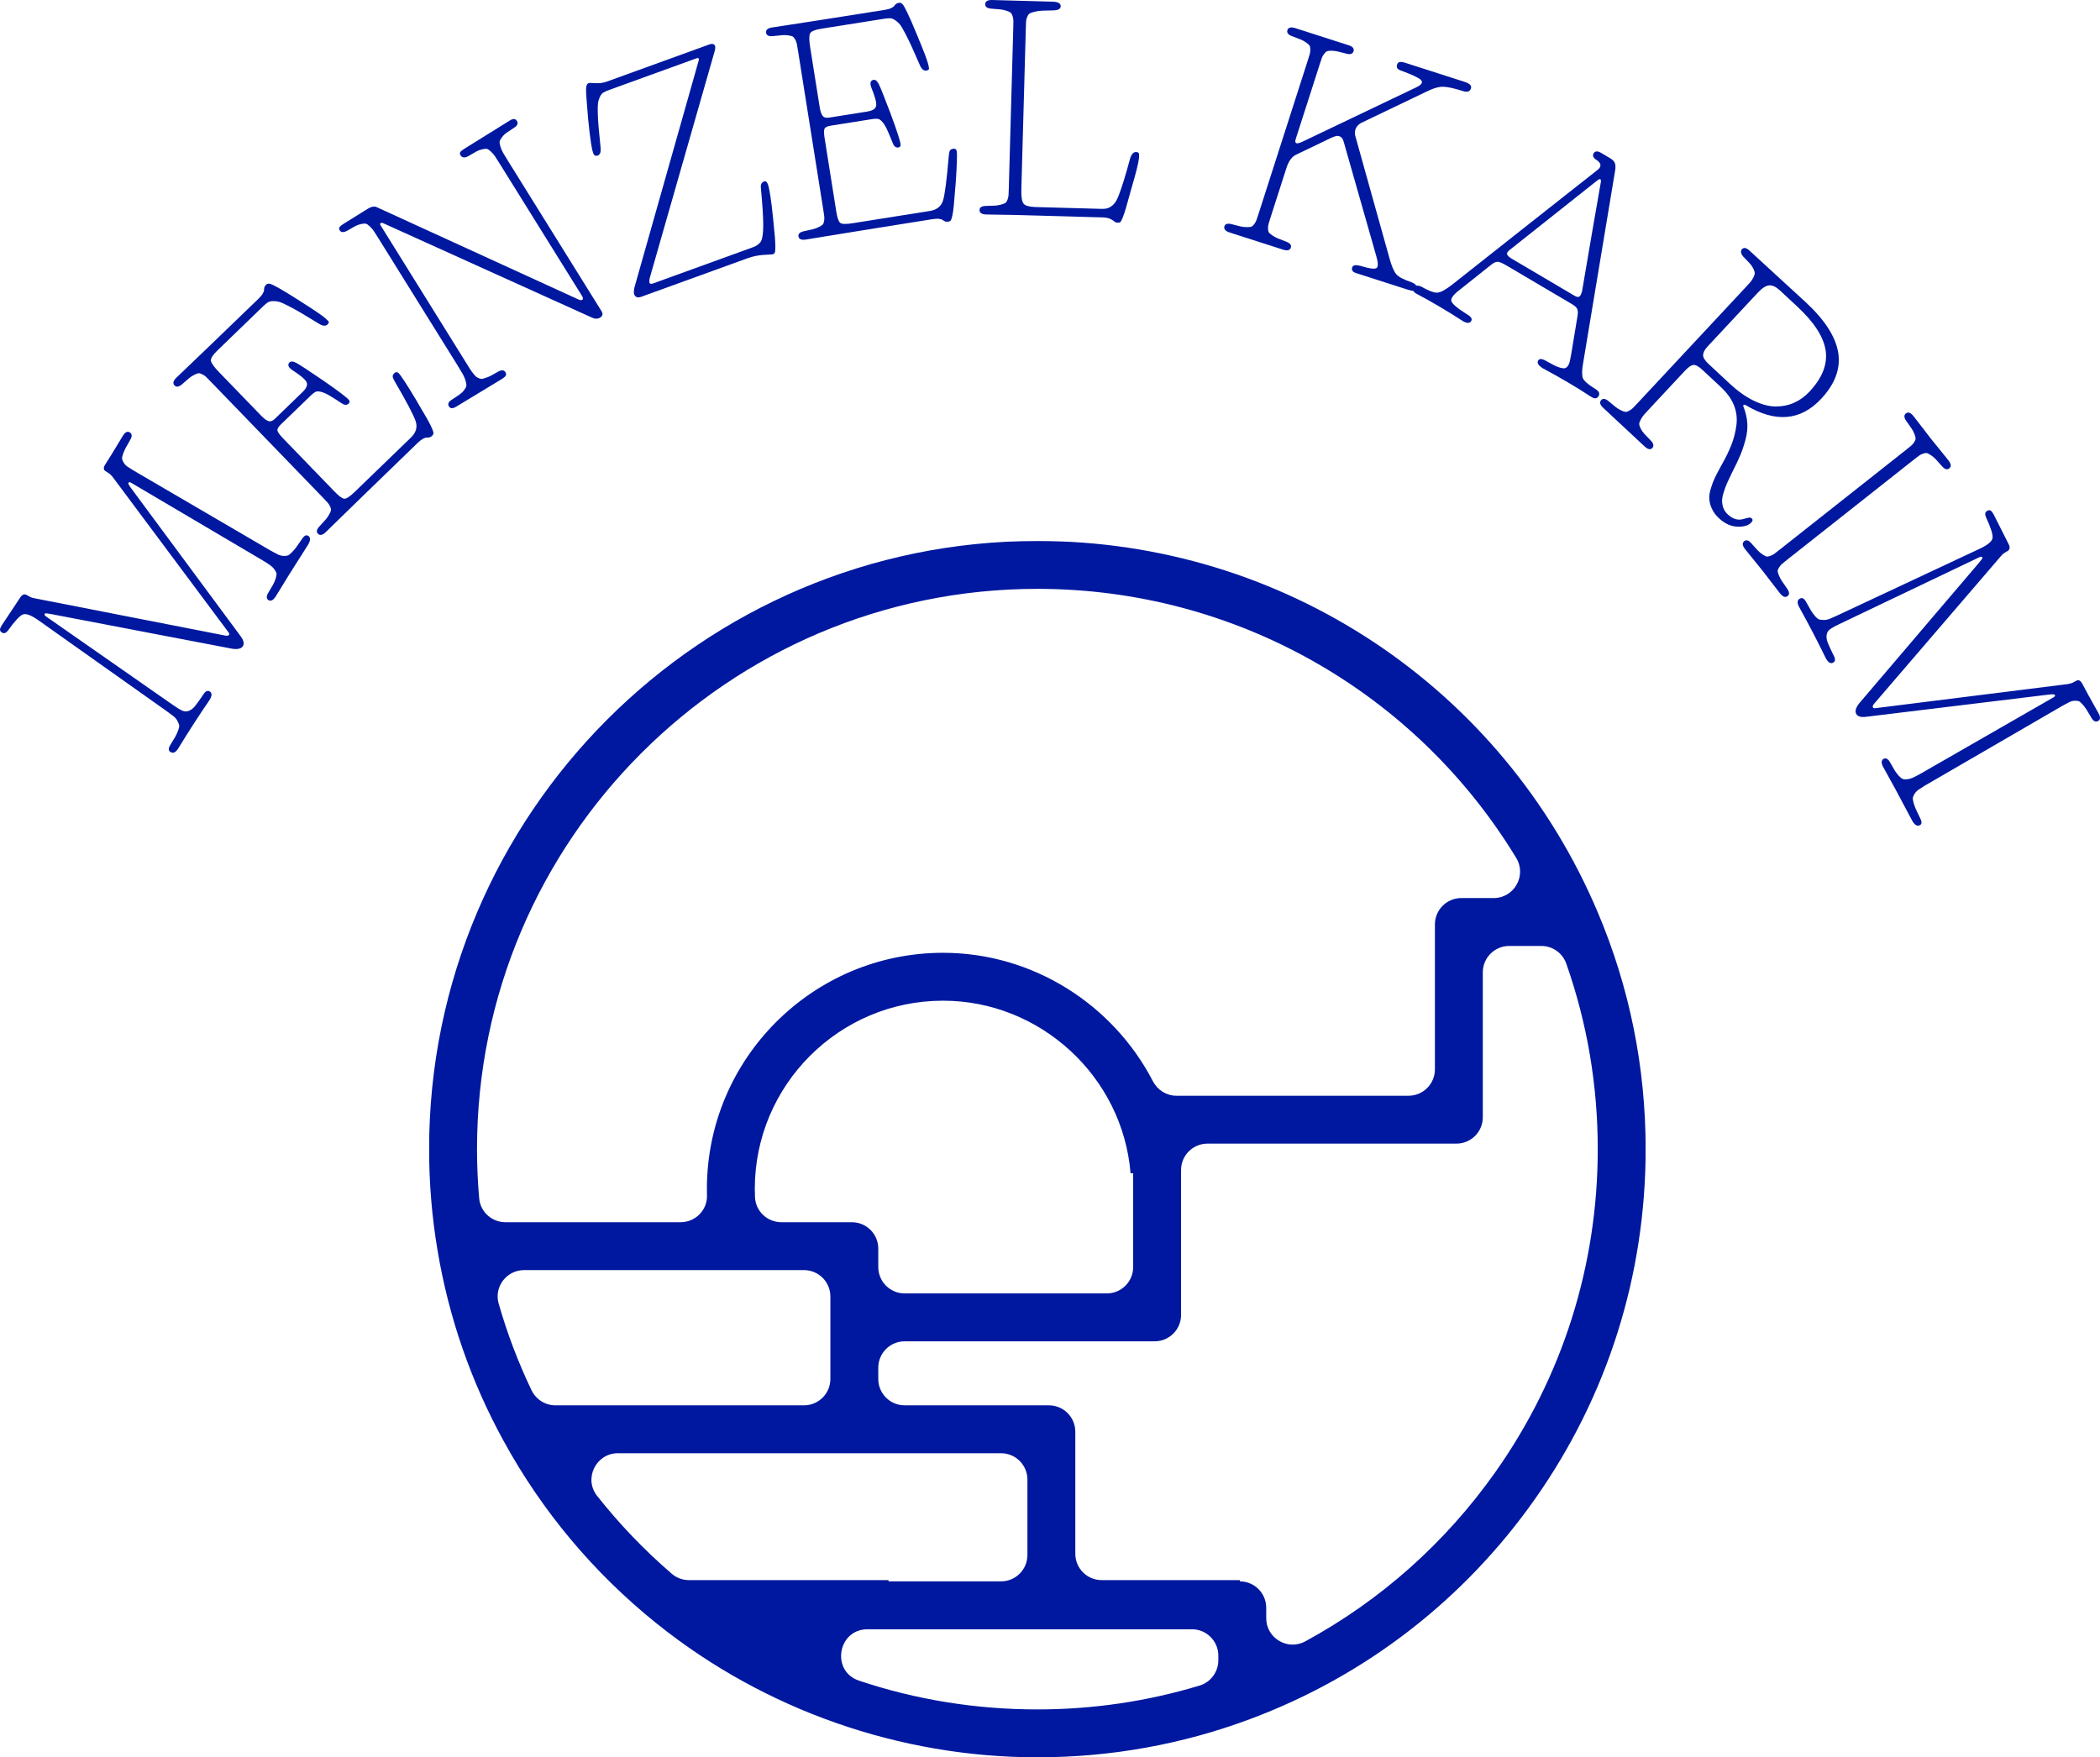 <svg xmlns="http://www.w3.org/2000/svg" xmlns:xlink="http://www.w3.org/1999/xlink" width="3827px" height="3203px" viewBox="0 0 3827 3203"><title>Group 27</title><defs><polygon id="path-1" points="0 0 2217 0 2217 2217 0 2217"></polygon><polygon id="path-3" points="0 0 291 0 291 406 0 406"></polygon></defs><g id="Page-1" stroke="none" stroke-width="1" fill="none" fill-rule="evenodd"><g id="Group-27"><g id="Group-3" transform="translate(782, 986)"><mask id="mask-2" fill="white"><use xlink:href="#path-1"></use></mask><g id="Clip-2"></g><path d="M1943.455,1696.675 C1852.061,1826.178 1733.745,1931.194 1596.658,2005.697 C1564.601,2023.114 1525.542,1999.886 1525.542,1963.4 L1525.542,1944.41 C1525.542,1917.852 1504.013,1896.318 1477.45,1896.318 L1477.45,1896.318 L1477.45,1894.052 L1225.718,1894.052 C1199.159,1894.052 1177.629,1872.522 1177.629,1845.959 L1177.629,1623.558 C1177.629,1597 1156.095,1575.465 1129.537,1575.465 L866.64,1575.465 C840.077,1575.465 818.547,1553.936 818.547,1527.377 L818.547,1506.857 C818.547,1480.298 840.077,1458.768 866.64,1458.768 L1322.262,1458.768 C1348.82,1458.768 1370.35,1437.234 1370.35,1410.675 L1370.35,1146.55 C1370.35,1119.992 1391.88,1098.457 1418.443,1098.457 L1872.143,1098.457 C1898.707,1098.457 1920.236,1076.928 1920.236,1050.369 L1920.236,786.249 C1920.236,759.69 1941.766,738.16 1968.329,738.16 L2026.894,738.16 C2047.326,738.16 2065.571,751.06 2072.349,770.334 C2110.426,878.634 2129.718,992.097 2129.718,1108.501 C2129.718,1320.63 2065.311,1524.018 1943.455,1696.675 L1943.455,1696.675 Z M798.962,1983.604 L1390.168,1983.604 C1416.726,1983.604 1438.261,2005.134 1438.261,2031.692 L1438.261,2040.14 C1438.261,2061.345 1424.388,2080.116 1404.091,2086.247 C1308.594,2115.09 1209.459,2129.716 1108.5,2129.716 C996.032,2129.716 886.807,2111.912 783.443,2077.269 C731.884,2059.986 744.584,1983.604 798.962,1983.604 L798.962,1983.604 Z M306.142,1740.469 C281.342,1709.016 304.058,1662.752 344.112,1662.752 L731.265,1662.752 L776.823,1662.752 L1042.255,1662.752 C1068.813,1662.752 1090.343,1684.281 1090.343,1710.84 L1090.343,1848.229 C1090.343,1874.788 1068.813,1896.318 1042.255,1896.318 L837.225,1896.318 L837.225,1894.052 L473.695,1894.052 C462.256,1894.052 451.105,1890.061 442.433,1882.599 C392.247,1839.404 346.713,1791.921 306.142,1740.469 L306.142,1740.469 Z M173.089,1328.976 L683.172,1328.976 C709.731,1328.976 731.265,1350.506 731.265,1377.069 L731.265,1527.377 C731.265,1553.936 709.731,1575.465 683.172,1575.465 L230.17,1575.465 C211.501,1575.465 194.619,1564.612 186.566,1547.772 C162.217,1496.855 142.218,1444.128 126.722,1389.927 C117.981,1359.359 141.292,1328.976 173.089,1328.976 L173.089,1328.976 Z M641.96,1241.694 C616.462,1241.694 595.132,1221.811 593.904,1196.346 C593.658,1191.205 593.527,1186.056 593.527,1180.892 C593.527,991.776 747.389,837.919 936.509,837.919 C1113.855,837.919 1263.999,976.201 1278.337,1152.719 L1283.068,1152.337 L1283.068,1323.394 C1283.068,1349.952 1261.534,1371.482 1234.975,1371.482 L866.64,1371.482 C840.077,1371.482 818.547,1349.952 818.547,1323.394 L818.547,1289.782 C818.547,1263.224 797.017,1241.694 770.454,1241.694 L641.96,1241.694 Z M1108.5,87.282 C1469.429,87.282 1797.804,275.727 1981.155,577.776 C2000.61,609.829 1977.494,650.874 1939.994,650.874 L1881.043,650.874 C1854.484,650.874 1832.955,672.408 1832.955,698.967 L1832.955,963.083 C1832.955,989.646 1811.42,1011.176 1784.862,1011.176 L1361.939,1011.176 C1343.736,1011.176 1327.346,1000.769 1318.968,984.608 C1246.875,845.572 1101.038,750.637 936.509,750.637 C699.259,750.637 506.245,943.651 506.245,1180.892 C506.245,1184.846 506.301,1188.796 506.408,1192.745 C507.157,1219.629 485.269,1241.694 458.371,1241.694 L139.129,1241.694 C114.394,1241.694 93.436,1222.951 91.264,1198.309 C88.636,1168.55 87.286,1138.544 87.286,1108.501 C87.286,545.402 545.402,87.282 1108.5,87.282 L1108.5,87.282 Z M2130.039,677.544 C1956.276,265.949 1555.297,0 1108.5,0 C497.267,0 0,497.268 0,1108.501 C0,1170.494 5.141,1232.427 15.268,1292.518 C35.672,1414.723 76.159,1531.661 135.579,1640.05 C205.579,1768.051 298.871,1879.621 412.851,1971.653 L415.851,1974.021 C611.4,2130.707 857.392,2217.002 1108.5,2217.002 C1242.153,2217.002 1372.932,2193.43 1497.202,2146.933 C1706.442,2068.583 1885.416,1930.287 2014.766,1747.01 C2147.07,1559.546 2217,1338.755 2217,1108.501 C2217,959.105 2187.739,814.105 2130.039,677.544 L2130.039,677.544 Z" id="Fill-1" fill="#00189F" mask="url(#mask-2)"></path></g><path d="M324.646,1364.416 C320.053,1371.607 315.39,1373.683 310.652,1370.649 C306.682,1368.107 306.598,1363.853 310.41,1357.886 C314.753,1350.756 317.803,1345.645 319.555,1342.568 C321.308,1339.487 323.01,1335.726 324.66,1331.286 C326.315,1326.85 326.92,1323.629 326.478,1321.623 C326.036,1319.617 324.93,1316.969 323.158,1313.678 C321.382,1310.388 318.839,1307.465 315.52,1304.905 C312.205,1302.354 307.737,1299.063 302.13,1295.037 L70.059,1130.582 C57.009,1121.366 47.599,1117.815 41.825,1119.937 C36.055,1122.064 26.943,1131.857 14.497,1149.316 C10.815,1154.068 7.138,1155.274 3.47,1152.923 C1.029,1151.359 -0.124,1149.544 0.011,1147.478 C0.15,1145.411 1.243,1142.767 3.293,1139.556 C5.934,1135.427 11.364,1127.263 19.583,1115.069 C27.808,1102.879 33.48,1094.338 36.604,1089.437 C40.123,1083.931 43.945,1082.176 48.055,1084.159 C48.915,1084.498 50.147,1085.178 51.751,1086.207 C53.355,1087.231 54.591,1087.915 55.452,1088.25 C56.674,1089.032 59.408,1089.814 63.643,1090.586 L411.836,1158.704 C414.76,1158.853 416.611,1158.313 417.392,1157.089 C418.173,1155.865 417.74,1154.189 416.09,1152.053 L204.791,868.668 C201.709,865.405 200.017,863.673 199.71,863.478 L192.146,858.633 C188.329,856.189 188.226,852.135 191.843,846.475 C199.659,834.239 206.59,823.054 212.639,812.917 C218.683,802.779 222.491,796.487 224.053,794.038 C228.255,787.462 232.421,785.493 236.545,788.137 C240.52,790.678 241.022,794.774 238.061,800.42 C233.969,807.499 231.008,812.717 229.185,816.077 C227.363,819.438 225.726,823.184 224.267,827.313 C222.811,831.446 222.23,834.471 222.514,836.375 C222.802,838.283 223.816,840.657 225.554,843.496 C227.293,846.336 229.669,848.77 232.672,850.799 C235.68,852.838 239.832,855.44 245.123,858.609 L493.656,1003.865 C498.891,1006.788 503.159,1009.036 506.46,1010.609 C509.761,1012.187 513.076,1013.067 516.395,1013.253 C519.719,1013.444 522.36,1013.193 524.303,1012.499 C526.256,1011.81 528.785,1009.874 531.895,1006.69 C535.006,1003.507 537.721,1000.346 540.055,997.205 C542.379,994.063 545.773,989.18 550.227,982.543 C554.23,976.274 558.07,974.314 561.738,976.66 C566.016,979.401 566.085,984.512 561.952,991.992 C534.88,1034.361 515.056,1066.062 502.476,1087.1 C497.878,1094.291 493.373,1096.47 488.937,1093.631 C487.259,1092.555 486.357,1090.847 486.236,1088.506 C486.115,1086.165 486.938,1083.619 488.696,1080.868 C492.75,1074.194 495.73,1069.102 497.65,1065.588 C499.57,1062.078 501.174,1058.303 502.457,1054.277 C503.736,1050.246 504.187,1047.198 503.791,1045.108 C503.401,1043.032 502.136,1040.547 499.993,1037.666 C497.85,1034.789 495.149,1032.197 491.885,1029.883 C488.621,1027.584 484.112,1024.698 478.361,1021.226 L239.646,880.322 C236.898,878.558 235.034,878.447 234.058,879.973 C233.272,881.202 234.922,884.521 239,889.929 L438.104,1159.039 C444.041,1166.933 445.542,1173.175 442.613,1177.764 C439.68,1182.353 433.194,1183.913 423.152,1182.437 L92.561,1119.128 C85.843,1117.848 82.24,1117.587 81.752,1118.35 C80.58,1120.184 81.371,1121.985 84.118,1123.745 L315.752,1285.333 C322.893,1290.336 328.491,1293.706 332.55,1295.442 C336.604,1297.178 340.639,1297.178 344.661,1295.438 C348.673,1293.701 352.257,1290.876 355.405,1286.962 C358.548,1283.052 363.16,1276.68 369.227,1267.851 C369.91,1266.78 370.403,1266.012 370.696,1265.556 C374.508,1259.594 378.399,1257.881 382.37,1260.422 C386.805,1263.261 386.526,1268.581 381.538,1276.378 C363.42,1302.717 344.461,1332.059 324.646,1364.416" id="Fill-4" fill="#00189F"></path><path d="M718.534,680.249 C721.006,677.852 723.454,677.638 725.86,679.602 C729.663,682.748 740.866,699.825 759.475,730.824 C759.726,731.345 760.034,731.932 760.406,732.574 C768.775,746.71 774.919,757.247 778.847,764.183 C782.776,771.122 785.666,776.852 787.514,781.376 C789.362,785.9 790.181,788.837 789.967,790.182 C789.753,791.523 788.924,792.891 787.486,794.278 C785.927,795.796 784.265,796.764 782.529,797.183 C780.788,797.602 779.14,797.737 777.609,797.578 C776.068,797.425 773.844,798.128 770.93,799.682 C768.011,801.237 764.795,803.718 761.272,807.129 C723.542,843.602 691.915,874.237 666.399,899.036 C640.878,923.84 622.828,941.415 612.258,951.767 C601.678,962.118 595.609,968.048 594.045,969.565 C587.906,975.5 583.014,976.575 579.351,972.786 C576.195,969.524 576.972,965.232 581.687,959.917 C586.919,954.359 590.843,950.063 593.458,947.019 C596.079,943.984 598.285,940.782 600.072,937.408 C601.864,934.033 602.902,931.515 603.186,929.849 C603.475,928.187 602.93,925.93 601.571,923.081 C600.203,920.237 598.606,917.803 596.782,915.778 C594.953,913.758 592.02,910.659 587.98,906.479 L384.853,696.386 C380.687,692.08 377.625,688.98 375.665,687.086 C373.71,685.192 371.295,683.544 368.432,682.148 C365.57,680.751 363.331,680.137 361.72,680.3 C360.114,680.467 357.564,681.422 354.064,683.158 C350.568,684.899 347.324,687.026 344.326,689.544 C341.329,692.062 336.968,695.841 331.233,700.877 C325.764,705.406 321.389,705.979 318.108,702.581 C314.449,698.797 315.552,694.063 321.426,688.385 C323.121,686.746 328.147,681.952 336.498,674.002 C344.852,666.057 360.319,651.228 382.898,629.52 C405.482,607.816 434.847,579.484 471.003,544.525 C474.657,540.992 477.282,537.827 478.869,535.025 C480.457,532.232 481.234,530.091 481.192,528.611 C481.155,527.136 481.341,525.572 481.755,523.905 C482.169,522.244 483.221,520.591 484.92,518.948 C486.614,517.31 488.746,516.705 491.306,517.133 C493.866,517.561 499.251,520.056 507.453,524.627 C515.663,529.193 528.337,536.956 545.489,547.899 C559.974,557.134 570.703,564.12 577.684,568.858 C584.671,573.601 589.996,577.543 593.663,580.685 C597.336,583.832 599.193,586.01 599.239,587.229 C599.281,588.453 598.518,589.817 596.954,591.33 C593.556,594.616 588.683,594.406 582.325,590.702 C567.961,581.858 557,575.221 549.436,570.79 C541.868,566.363 534.142,562.091 526.247,557.976 C518.358,553.866 512.656,551.297 509.142,550.273 C505.628,549.254 501.816,548.769 497.706,548.825 C493.596,548.886 490.338,549.7 487.941,551.264 C485.535,552.828 482.705,555.188 479.442,558.344 L396.42,638.61 C387.934,646.811 383.913,653.039 384.355,657.279 C384.797,661.528 389.754,668.543 399.217,678.331 L476.077,757.825 C481.127,763.052 485.502,766.268 489.202,767.487 C492.907,768.707 496.78,767.357 500.829,763.447 L551.345,714.603 C558.787,707.408 561.17,701.254 558.494,696.139 C555.822,691.019 546.862,683.586 531.614,673.826 C525.023,668.831 523.748,664.382 527.797,660.467 C530.274,658.07 534.407,658.433 540.202,661.542 C545.992,664.661 561.836,675.04 587.733,692.681 C617.308,713.086 633.408,725.299 636.038,729.321 C637.667,731.536 637.439,733.649 635.354,735.665 C632.091,738.82 627.79,738.56 622.461,734.869 C612.174,728.148 604.457,723.302 599.305,720.324 C594.152,717.349 589.404,715.311 585.057,714.208 C580.71,713.109 577.373,713.119 575.041,714.231 C572.713,715.348 569.911,717.484 566.653,720.64 L511.632,773.836 C506.936,778.379 504.972,782.167 505.758,785.198 C506.54,788.228 509.84,792.747 515.645,798.747 L609.731,896.062 C617.932,904.547 623.927,908.853 627.711,908.983 C631.495,909.109 637.76,904.943 646.51,896.486 L748.914,797.481 C758.051,788.651 760.974,778.942 757.688,768.353 C754.397,757.769 741.462,733.091 718.869,694.314 C716.626,690.428 715.551,687.552 715.648,685.69 C715.741,683.833 716.7,682.017 718.534,680.249" id="Fill-6" fill="#00189F"></path><path d="M914.424,690.894 C902.086,698.559 887.538,707.387 870.775,717.383 C854.007,727.374 840.924,735.295 831.523,741.136 C825.199,745.067 820.745,744.95 818.153,740.792 C815.765,736.941 816.882,733.248 821.531,729.718 C828.061,725.448 833.055,722.132 836.508,719.769 C839.956,717.415 842.944,714.648 845.462,711.485 C847.98,708.318 849.418,705.657 849.79,703.499 C850.158,701.35 849.725,698.155 848.468,693.904 C847.221,689.666 845.495,685.611 843.303,681.736 C841.106,677.866 837.708,672.229 833.106,664.834 L691.021,436.497 C686.805,429.72 683.673,424.776 681.63,421.66 C679.586,418.553 677.027,415.548 673.941,412.66 C670.86,409.767 668.445,408.12 666.695,407.711 C664.945,407.302 662.167,407.478 658.365,408.237 C654.562,408.999 650.89,410.32 647.358,412.195 C643.821,414.074 638.771,416.948 632.2,420.818 C625.899,424.092 621.505,423.73 619.011,419.72 C617.764,417.72 617.671,415.855 618.732,414.12 C619.793,412.395 622.255,410.33 626.108,407.934 L670.511,380.339 C676.208,376.794 681.211,375.72 685.502,377.115 L1054.051,545.782 C1057.281,547.191 1059.589,547.465 1060.976,546.605 C1062.982,545.358 1062.833,542.889 1060.534,539.186 L911.687,299.989 C907.471,293.208 904.339,288.264 902.3,285.152 C900.253,282.045 897.716,279.078 894.682,276.264 C891.648,273.45 889.255,271.84 887.506,271.431 C885.756,271.026 882.903,271.245 878.947,272.101 C874.986,272.961 871.347,274.319 868.01,276.175 C864.678,278.036 859.647,280.947 852.922,284.91 C846.625,288.185 842.032,287.51 839.161,282.892 C837.918,280.891 837.778,279.05 838.765,277.366 C839.752,275.687 842.246,273.598 846.262,271.11 L929.047,219.654 C935.059,215.914 939.355,216.128 941.947,220.286 C944.437,224.296 943.362,228.063 938.717,231.589 C932.183,235.863 927.232,239.156 923.857,241.468 C920.488,243.78 917.523,246.58 914.978,249.868 C912.427,253.166 910.961,255.784 910.57,257.738 C910.184,259.691 910.659,262.863 912.004,267.259 C913.354,271.659 915.136,275.729 917.365,279.473 C919.585,283.222 923.001,288.789 927.604,296.185 L1096.29,567.279 C1099.264,572.056 1098.357,575.931 1093.582,578.898 C1089.109,581.684 1083.753,581.484 1077.502,578.317 L697.267,406.334 C695.768,405.985 694.554,406.097 693.627,406.674 C692.389,407.441 692.403,408.827 693.651,410.827 L849.106,660.662 C852.466,666.057 854.886,669.945 856.366,672.331 C857.86,674.722 859.847,677.49 862.342,680.638 C864.836,683.792 866.698,685.838 867.931,686.783 C869.155,687.727 870.979,688.68 873.395,689.634 C875.801,690.597 877.881,690.848 879.636,690.401 C881.39,689.95 883.848,689.173 887.003,688.066 C890.163,686.955 893.295,685.545 896.399,683.829 C899.499,682.117 903.487,679.852 908.36,677.034 C914.349,673.95 918.594,674.415 921.088,678.42 C922.433,680.578 922.661,682.573 921.768,684.406 C920.879,686.243 918.426,688.406 914.424,690.894" id="Fill-8" fill="#00189F"></path><path d="M1408.609,463.473 C1408.098,463.659 1402.721,464.017 1392.494,464.538 C1382.267,465.068 1372.115,467.155 1362.055,470.8 L1168.648,540.916 C1161.998,543.324 1157.649,541.72 1155.612,536.095 C1154.807,533.882 1154.984,529.856 1156.156,524.031 L1273.021,111.28 C1274.555,106.478 1273.193,104.851 1268.933,106.394 L1109.807,164.083 C1105.537,165.627 1102.175,167.133 1099.724,168.602 C1097.263,170.076 1095.147,172.624 1093.38,176.254 C1091.608,179.89 1090.441,183.59 1089.883,187.361 C1089.32,191.136 1089.153,197.319 1089.376,205.92 C1089.604,214.52 1090.12,223.26 1090.92,232.126 C1091.729,241.001 1092.948,253.53 1094.575,269.722 C1095.236,277.393 1093.52,281.968 1089.422,283.451 C1086.013,284.687 1083.497,283.864 1081.874,280.982 C1078.791,275.157 1075.489,254.357 1071.973,218.593 C1069.368,189.062 1068.038,170.783 1068,163.753 C1067.959,156.729 1069.475,152.656 1072.545,151.545 C1073.907,151.048 1078.112,151.071 1085.158,151.601 C1092.203,152.135 1099.305,151.103 1106.467,148.505 L1292.968,80.899 C1297.572,79.225 1300.804,79.89 1302.66,82.879 C1303.916,84.739 1303.786,88.361 1302.26,93.735 L1184.182,506.346 C1183.154,510.963 1183.056,514.133 1183.875,515.863 C1184.693,517.592 1186.809,517.839 1190.223,516.602 L1372.375,450.568 C1379.533,447.974 1384.402,444.231 1386.974,439.345 C1389.541,434.459 1390.857,424.915 1390.913,410.712 C1390.974,396.514 1389.523,373.65 1386.583,342.116 C1385.965,336.166 1387.964,332.353 1392.569,330.684 C1395.466,329.634 1397.745,331.41 1399.415,336.012 C1402.321,344.027 1405.437,364.31 1408.758,396.867 C1410.353,411.911 1411.46,423.334 1412.065,431.116 C1412.669,438.903 1412.981,445.352 1413,450.452 C1413.014,455.556 1412.674,458.862 1411.972,460.372 C1411.26,461.883 1410.144,462.915 1408.609,463.473" id="Fill-10" fill="#00189F"></path><path d="M1736.958,271.113 C1740.366,270.573 1742.489,271.797 1743.336,274.788 C1744.64,279.543 1744.025,299.944 1741.479,336 C1741.386,336.563 1741.306,337.224 1741.241,337.968 C1739.98,354.34 1738.97,366.488 1738.211,374.42 C1737.443,382.352 1736.521,388.698 1735.445,393.462 C1734.356,398.226 1733.351,401.101 1732.401,402.078 C1731.451,403.055 1729.994,403.702 1728.02,404.014 C1725.865,404.358 1723.956,404.195 1722.294,403.544 C1720.619,402.888 1719.203,402.06 1718.035,401.05 C1716.862,400.041 1714.632,399.338 1711.355,398.943 C1708.073,398.543 1704.009,398.729 1699.172,399.496 C1647.335,407.727 1603.846,414.673 1568.713,420.344 C1533.575,426.01 1508.707,430.049 1494.103,432.463 C1479.495,434.873 1471.125,436.25 1468.974,436.59 C1460.534,437.925 1455.916,435.999 1455.087,430.802 C1454.375,426.322 1457.471,423.256 1464.379,421.609 C1471.855,420.055 1477.535,418.785 1481.427,417.799 C1485.309,416.813 1488.959,415.454 1492.367,413.719 C1495.765,411.988 1498.06,410.518 1499.247,409.318 C1500.439,408.122 1501.286,405.963 1501.803,402.846 C1502.324,399.734 1502.408,396.826 1502.077,394.123 C1501.738,391.42 1501.114,387.205 1500.206,381.464 L1454.352,92.977 C1453.411,87.064 1452.68,82.769 1452.164,80.094 C1451.642,77.424 1450.614,74.688 1449.068,71.906 C1447.522,69.119 1446.042,67.333 1444.632,66.542 C1443.221,65.76 1440.581,65.076 1436.722,64.49 C1432.858,63.913 1428.981,63.792 1425.084,64.136 C1421.183,64.476 1415.438,65.072 1407.85,65.904 C1400.77,66.477 1396.859,64.439 1396.114,59.773 C1395.29,54.58 1398.917,51.338 1406.984,50.054 C1409.312,49.686 1416.183,48.644 1427.584,46.923 C1438.985,45.206 1460.166,41.935 1491.119,37.115 C1522.072,32.295 1562.386,25.94 1612.067,18.05 C1617.086,17.259 1621.052,16.17 1623.961,14.788 C1626.866,13.407 1628.724,12.099 1629.543,10.866 C1630.353,9.638 1631.405,8.461 1632.704,7.335 C1633.998,6.214 1635.804,5.465 1638.137,5.093 C1640.469,4.725 1642.564,5.451 1644.417,7.265 C1646.265,9.089 1649.244,14.216 1653.345,22.665 C1657.447,31.109 1663.373,44.731 1671.147,63.527 C1677.711,79.396 1682.497,91.265 1685.495,99.151 C1688.497,107.036 1690.597,113.317 1691.802,117.993 C1693.004,122.678 1693.274,125.53 1692.608,126.549 C1691.942,127.577 1690.532,128.256 1688.381,128.6 C1683.716,129.34 1679.843,126.372 1676.761,119.696 C1670.072,104.217 1664.9,92.498 1661.245,84.533 C1657.586,76.568 1653.708,68.635 1649.603,60.745 C1645.501,52.85 1642.298,47.481 1640.008,44.624 C1637.718,41.777 1634.869,39.195 1631.47,36.887 C1628.067,34.58 1624.934,33.375 1622.067,33.277 C1619.204,33.184 1615.531,33.491 1611.048,34.203 L1496.98,52.31 C1485.318,54.157 1478.457,56.948 1476.38,60.68 C1474.309,64.406 1474.346,72.995 1476.478,86.435 L1493.828,195.59 C1494.969,202.764 1496.705,207.91 1499.042,211.027 C1501.37,214.149 1505.317,215.27 1510.88,214.386 L1580.29,203.365 C1590.509,201.746 1595.997,198.075 1596.742,192.348 C1597.487,186.625 1594.414,175.399 1587.525,158.669 C1584.988,150.802 1586.501,146.424 1592.064,145.544 C1595.462,145.005 1598.646,147.666 1601.607,153.537 C1604.558,159.409 1611.583,176.995 1622.677,206.286 C1635.199,239.951 1641.381,259.184 1641.228,263.981 C1641.288,266.73 1639.887,268.331 1637.024,268.787 C1632.536,269.494 1629.171,266.819 1626.917,260.743 C1622.351,249.34 1618.803,240.942 1616.294,235.55 C1613.785,230.162 1611.057,225.771 1608.133,222.374 C1605.201,218.983 1602.463,217.075 1599.917,216.652 C1597.366,216.229 1593.847,216.373 1589.363,217.085 L1513.771,229.088 C1507.315,230.111 1503.53,232.089 1502.441,235.02 C1501.342,237.951 1501.449,243.543 1502.757,251.782 L1523.999,385.404 C1525.842,397.059 1528.287,404.019 1531.317,406.298 C1534.338,408.573 1541.866,408.755 1553.881,406.847 L1694.577,384.516 C1707.132,382.52 1715.102,376.253 1718.482,365.697 C1721.861,355.145 1725.418,327.524 1729.166,282.823 C1729.557,278.352 1730.329,275.384 1731.475,273.914 C1732.62,272.448 1734.449,271.513 1736.958,271.113" id="Fill-12" fill="#00189F"></path><g id="Group-16" transform="translate(1785, 0)"><mask id="mask-4" fill="white"><use xlink:href="#path-3"></use></mask><g id="Clip-15"></g><path d="M252.069,405.995 C249.526,405.926 247.412,405.14 245.73,403.644 C244.04,402.142 241.544,400.576 238.223,398.949 C234.902,397.313 229.984,396.407 223.445,396.226 L58.909,391.676 C55.099,391.569 48.374,391.476 38.743,391.392 C29.112,391.304 20.393,391.155 12.583,390.941 C4.046,390.704 -0.141,387.962 0.004,382.701 C0.125,378.174 3.739,375.734 10.836,375.385 C18.474,375.232 24.296,375.032 28.301,374.781 C32.302,374.525 36.139,373.865 39.809,372.782 C43.47,371.709 45.999,370.691 47.387,369.729 C48.779,368.771 50.013,366.81 51.099,363.845 C52.174,360.884 52.798,358.044 52.971,355.33 C53.134,352.611 53.297,348.358 53.455,342.553 L61.559,50.855 C61.722,44.873 61.801,40.523 61.787,37.804 C61.768,35.08 61.256,32.212 60.245,29.191 C59.249,26.17 58.117,24.144 56.874,23.112 C55.63,22.08 53.162,20.923 49.478,19.645 C45.785,18.362 41.994,17.53 38.095,17.149 C34.197,16.772 28.436,16.298 20.826,15.722 C13.757,14.983 10.287,12.259 10.417,7.547 C10.566,2.29 14.902,-0.22 23.439,0.013 L133.215,3.048 C143.205,3.326 148.133,6.092 147.984,11.348 C147.853,16.066 143.694,18.576 135.512,18.892 C126.416,19.008 119.453,19.175 114.633,19.403 C109.813,19.635 105.211,20.277 100.815,21.332 C96.423,22.396 93.4,23.4 91.738,24.348 C90.075,25.301 88.566,27.253 87.211,30.209 C85.856,33.165 85.097,36 84.929,38.715 C84.761,41.433 84.598,45.691 84.44,51.487 L76.294,344.817 C75.912,358.774 77.3,367.609 80.467,371.323 C83.634,375.041 90.667,377.044 101.565,377.346 L222.244,380.688 C227.325,380.823 231.521,380.261 234.832,378.992 C238.134,377.723 241.371,375.501 244.557,372.322 C247.728,369.148 250.793,363.747 253.727,356.12 C256.666,348.493 259.73,339.555 262.925,329.302 C266.115,319.049 270.144,305.018 275.001,287.194 C277.549,280.375 281.005,277.02 285.364,277.141 C287.725,277.21 289.341,277.842 290.217,279.046 C291.092,280.25 291.232,283.336 290.645,288.309 C290.049,293.282 288.726,299.863 286.691,308.057 C284.642,316.256 281.307,328.271 276.692,344.101 C272.435,359.764 269.208,371.332 267.005,378.792 C264.793,386.261 262.767,392.28 260.908,396.853 C259.055,401.431 257.579,404.108 256.461,404.894 C255.352,405.679 253.89,406.046 252.069,405.995" id="Fill-14" fill="#00189F" mask="url(#mask-4)"></path></g><path d="M2241.163,423.857 C2233.045,421.248 2229.79,417.45 2231.399,412.432 C2232.785,408.122 2236.932,406.783 2243.831,408.424 C2251.191,410.41 2256.831,411.842 2260.746,412.711 C2264.651,413.586 2268.51,414.018 2272.327,414.004 C2276.135,413.99 2278.846,413.716 2280.45,413.181 C2282.049,412.651 2283.783,411.107 2285.643,408.564 C2287.508,406.02 2288.902,403.463 2289.823,400.901 C2290.739,398.339 2292.083,394.298 2293.859,388.77 L2383.085,110.8 C2384.916,105.104 2386.204,100.943 2386.948,98.325 C2387.697,95.707 2388.004,92.81 2387.887,89.625 C2387.762,86.445 2387.25,84.185 2386.348,82.846 C2385.442,81.511 2383.401,79.712 2380.221,77.447 C2377.045,75.192 2373.637,73.337 2370.006,71.886 C2366.375,70.431 2360.986,68.371 2353.849,65.697 C2347.28,63.014 2344.713,59.434 2346.159,54.942 C2347.768,49.935 2352.627,48.73 2360.744,51.339 L2457.879,82.525 C2465.304,84.906 2468.214,88.607 2466.606,93.615 C2465.164,98.106 2461.166,99.58 2454.61,98.051 C2447.418,96.121 2441.871,94.721 2437.961,93.843 C2434.051,92.973 2430.248,92.513 2426.547,92.466 C2422.846,92.42 2420.182,92.708 2418.55,93.331 C2416.927,93.95 2415.137,95.517 2413.185,98.037 C2411.236,100.552 2409.8,103.091 2408.879,105.653 C2407.963,108.215 2406.62,112.265 2404.848,117.789 L2361.27,253.535 C2360.052,257.334 2360.317,259.756 2362.083,260.793 C2363.841,261.84 2367.519,261.068 2373.112,258.478 L2581.333,159.023 C2591.26,154.206 2593.789,149.594 2588.921,145.172 C2584.63,141.322 2572.095,135.579 2551.303,127.949 C2546.291,125.768 2544.501,122.434 2545.947,117.942 C2546.891,115.008 2548.602,113.367 2551.094,113.023 C2553.581,112.679 2557.25,113.288 2562.085,114.841 L2669.327,149.268 C2678.477,152.207 2682.248,156.182 2680.639,161.19 C2678.979,166.37 2674.865,168.193 2668.314,166.663 C2651.562,161.283 2638.995,158.438 2630.626,158.131 C2622.243,157.824 2611.466,160.981 2598.29,167.612 L2480.108,224.251 C2471.102,229.742 2467.661,237.498 2469.781,247.509 L2531.869,469.76 C2535.877,484.574 2540.061,494.534 2544.422,499.649 C2548.779,504.763 2558.096,509.706 2572.374,514.481 C2579.632,517.383 2582.57,520.996 2581.185,525.311 C2580.297,528.077 2578.707,529.616 2576.419,529.923 C2574.122,530.23 2570.566,529.616 2565.73,528.063 L2470.925,497.626 C2464.876,495.682 2462.663,492.214 2464.267,487.201 C2465.546,483.23 2470.493,482.342 2479.126,484.541 C2495.929,489.749 2505.865,490.986 2508.934,488.257 C2511.997,485.522 2511.481,477.502 2507.376,464.18 L2448.645,258.157 C2447.39,253.754 2445.479,250.806 2442.917,249.313 C2440.346,247.825 2437.729,247.36 2435.069,247.941 C2432.41,248.513 2429.053,249.773 2425.003,251.708 L2362.186,281.834 C2354.37,285.419 2348.438,293.519 2344.388,306.12 L2315.618,395.754 C2313.842,401.282 2312.563,405.397 2311.796,408.099 C2311.019,410.805 2310.699,413.748 2310.815,416.929 C2310.94,420.114 2311.452,422.378 2312.358,423.713 C2313.26,425.047 2315.311,426.805 2318.528,428.976 C2321.727,431.148 2325.177,433.022 2328.868,434.584 C2332.551,436.151 2337.967,438.271 2345.113,440.945 C2351.334,443.512 2353.752,446.957 2352.371,451.272 C2350.758,456.285 2346.066,457.54 2338.302,455.043 L2241.163,423.857 Z" id="Fill-17" fill="#00189F"></path><path d="M2755.233,471.666 L2869.283,538.978 C2873.038,541.192 2875.907,541.778 2877.897,540.741 C2879.886,539.699 2881.652,536.266 2883.208,530.438 C2894.277,464.68 2905.673,398.373 2917.395,331.517 C2918.01,326.192 2916.132,325.08 2911.762,328.192 C2883.534,350.531 2829.99,393.015 2751.105,455.638 C2747.043,458.931 2745.585,461.759 2746.721,464.113 C2747.858,466.476 2750.691,468.987 2755.233,471.666 M2581.354,535.345 C2577.977,533.564 2575.973,531.592 2575.358,529.434 C2574.729,527.28 2574.93,525.341 2575.95,523.62 C2577.893,520.341 2582.174,519.704 2588.794,521.717 C2603.121,529.964 2613.379,533.852 2619.562,533.392 C2625.744,532.931 2635.006,527.806 2647.352,518.02 C2679.536,492.545 2725.351,456.355 2784.798,409.443 C2844.236,362.536 2886.204,329.447 2910.705,310.182 C2914.828,307.136 2916.803,303.978 2916.631,300.717 C2916.449,297.447 2913.589,294.075 2908.054,290.596 C2903.167,287.08 2901.923,283.294 2904.331,279.229 C2905.347,277.512 2906.964,276.471 2909.195,276.094 C2911.418,275.722 2914.101,276.457 2917.227,278.308 L2933.892,288.14 C2939.049,291.187 2942.161,294.498 2943.214,298.066 C2944.263,301.643 2944.263,306.271 2943.21,311.978 L2885.5,659.197 C2884.289,665.867 2883.59,670.988 2883.38,674.546 C2883.171,678.113 2883.227,681.569 2883.562,684.932 C2883.897,688.29 2885.179,691.206 2887.41,693.681 C2889.633,696.155 2892.316,698.583 2895.452,700.955 C2898.582,703.332 2903.153,706.402 2909.163,710.155 C2914.357,713.853 2915.708,717.811 2913.216,722.029 C2910.248,727.029 2905.547,727.304 2899.104,722.871 C2872.93,705.741 2844.064,688.704 2812.505,671.764 C2803.588,666.504 2800.471,661.606 2803.15,657.076 C2805.097,653.797 2808.936,653.536 2814.699,656.299 C2821.827,660.304 2827.46,663.36 2831.588,665.476 C2835.715,667.597 2839.638,669.178 2843.351,670.211 C2847.064,671.243 2849.841,671.564 2851.658,671.16 C2853.48,670.76 2855.213,669.518 2856.871,667.439 C2858.521,665.36 2859.746,662.76 2860.538,659.643 C2861.321,656.527 2862.196,652.197 2863.161,646.648 L2874.678,576.932 C2875.726,571.229 2875.689,566.838 2874.561,563.75 C2873.434,560.662 2870.135,557.499 2864.661,554.266 L2745.449,483.913 C2737.939,479.48 2732.512,477.229 2729.181,477.159 C2725.84,477.085 2721.712,479.076 2716.783,483.117 L2661.622,527.076 C2649.15,536.369 2643.574,543.564 2644.883,548.657 C2646.197,553.75 2656.022,562.025 2674.364,573.48 C2681.087,577.448 2683.342,581.308 2681.124,585.057 C2678.445,589.592 2673.265,589.592 2665.606,585.066 C2637.55,566.829 2609.471,550.252 2581.354,535.345" id="Fill-19" fill="#00189F"></path><path d="M3113.538,663.258 L3151.562,698.719 C3166.422,712.581 3181.1,723.052 3195.606,730.123 C3210.103,737.194 3223.45,740.776 3235.653,740.864 C3247.857,740.953 3259.139,738.697 3269.509,734.101 C3279.879,729.505 3289.272,722.694 3297.693,713.67 C3320.843,688.857 3330.636,664.058 3327.082,639.273 C3323.522,614.493 3306.486,587.862 3275.961,559.393 L3244.107,529.686 C3236.677,522.75 3229.945,519.587 3223.939,520.183 C3217.923,520.773 3211.08,525.188 3203.403,533.412 L3112.05,631.342 C3106.848,636.91 3104.071,642.018 3103.717,646.651 C3103.359,651.284 3106.639,656.82 3113.538,663.258 L3113.538,663.258 Z M2921.592,743.306 C2915.623,737.734 2914.432,733.026 2918.023,729.174 C2921.117,725.862 2925.434,726.416 2930.985,730.844 C2936.805,735.78 2941.299,739.473 2944.467,741.93 C2947.635,744.386 2950.943,746.423 2954.405,748.037 C2957.866,749.652 2960.429,750.559 2962.109,750.754 C2963.784,750.954 2966.008,750.298 2968.78,748.791 C2971.549,747.279 2973.898,745.558 2975.824,743.632 C2977.75,741.702 2980.69,738.622 2984.654,734.37 L3177.955,527.17 C3182.905,521.867 3186.618,517.82 3189.093,515.038 C3191.558,512.256 3193.671,509.135 3195.411,505.669 C3197.155,502.208 3197.955,499.477 3197.825,497.496 C3197.69,495.509 3196.797,492.811 3195.136,489.402 C3193.475,485.997 3191.275,482.829 3188.544,479.907 C3185.808,476.986 3181.844,472.855 3176.652,467.515 C3172.219,461.891 3171.549,457.42 3174.647,454.104 C3177.992,450.522 3182.644,451.513 3188.618,457.086 C3199.235,466.985 3217.705,483.968 3244.032,508.023 C3270.355,532.082 3286.104,546.521 3291.282,551.35 C3325.784,583.531 3345.337,614.051 3349.939,642.907 C3354.535,671.766 3344.202,699.728 3318.949,726.797 C3281.442,767.003 3235.602,770.91 3181.454,738.51 C3179.616,737.543 3178.267,737.464 3177.401,738.269 C3176.522,739.064 3176.569,740.283 3177.527,741.92 C3181.323,751.67 3183.561,761.388 3184.217,771.054 C3184.878,780.73 3183.812,790.778 3181.03,801.212 C3178.243,811.641 3175.047,821.192 3171.428,829.853 C3167.813,838.52 3162.76,849.126 3156.266,861.676 C3152.423,869.515 3149.469,875.808 3147.384,880.572 C3145.305,885.326 3143.276,890.824 3141.318,897.053 C3139.345,903.287 3138.335,908.487 3138.289,912.665 C3138.247,916.837 3139.001,921.145 3140.573,925.583 C3142.132,930.021 3144.844,934.035 3148.696,937.626 C3152.804,941.464 3156.87,944.083 3160.909,945.483 C3164.938,946.883 3168.487,947.404 3171.558,947.037 C3174.624,946.679 3177.425,946.065 3179.969,945.204 C3182.5,944.348 3184.892,943.785 3187.129,943.515 C3189.367,943.241 3191.154,943.725 3192.48,944.967 C3194.601,946.944 3194.299,949.395 3191.577,952.317 C3186.376,957.885 3177.862,960.429 3166.031,959.941 C3154.2,959.457 3143.044,954.322 3132.567,944.544 C3126.723,939.096 3122.415,933.272 3119.628,927.081 C3116.846,920.889 3115.292,915.032 3114.976,909.525 C3114.655,904.017 3115.585,897.625 3117.772,890.364 C3119.963,883.093 3122.401,876.623 3125.09,870.943 C3127.789,865.267 3131.483,858.173 3136.2,849.665 C3144.43,835.259 3150.785,822.322 3155.265,810.869 C3159.746,799.417 3162.798,787.368 3164.417,774.729 C3166.022,762.09 3164.477,749.982 3159.778,738.394 C3155.075,726.811 3147.152,715.819 3136,705.422 L3102.559,674.232 C3095.794,667.919 3090.356,664.896 3086.257,665.17 C3082.154,665.435 3076.948,668.961 3070.634,675.725 L3007.502,743.399 C3002.301,748.972 2998.528,753.085 2996.178,755.731 C2993.833,758.383 2991.721,761.509 2989.86,765.1 C2987.999,768.701 2987.125,771.422 2987.255,773.278 C2987.385,775.139 2988.311,777.8 2990.037,781.274 C2991.763,784.74 2993.996,787.936 2996.732,790.862 C2999.458,793.783 3003.492,797.974 3008.814,803.44 C3013.62,808.664 3014.355,813.07 3011.014,816.651 C3007.669,820.238 3003.008,819.243 2997.039,813.67 L2921.592,743.306 Z" id="Fill-21" fill="#00189F"></path><path d="M3209.532,1037.153 C3207.171,1034.164 3202.946,1028.953 3196.848,1021.523 C3190.746,1014.09 3185.28,1007.316 3180.451,1001.203 C3175.167,994.508 3174.586,989.538 3178.718,986.28 C3182.273,983.467 3186.456,984.666 3191.262,989.882 C3196.267,995.633 3200.148,999.961 3202.909,1002.867 C3205.66,1005.773 3208.625,1008.288 3211.8,1010.403 C3214.974,1012.518 3217.372,1013.802 3218.994,1014.248 C3220.621,1014.699 3222.917,1014.387 3225.887,1013.318 C3228.843,1012.244 3231.422,1010.901 3233.621,1009.287 C3235.805,1007.669 3239.175,1005.066 3243.729,1001.468 L3472.73,820.557 C3477.424,816.847 3480.808,814.109 3482.885,812.356 C3484.967,810.599 3486.845,808.367 3488.513,805.657 C3490.191,802.951 3491.019,800.785 3491.019,799.172 C3491.009,797.558 3490.321,794.927 3488.946,791.278 C3487.561,787.633 3485.776,784.193 3483.578,780.966 C3481.37,777.735 3478.047,773.021 3473.618,766.819 C3469.662,760.929 3469.532,756.527 3473.232,753.602 C3477.359,750.343 3482.062,752.054 3487.342,758.749 C3492.51,765.29 3497.948,772.324 3503.646,779.837 C3509.349,787.349 3513.323,792.524 3515.577,795.373 L3521.47,802.849 C3523.831,805.834 3528.056,811.045 3534.158,818.474 C3540.251,825.908 3545.722,832.682 3550.551,838.8 C3555.835,845.49 3556.411,850.464 3552.284,853.723 C3548.585,856.647 3544.332,855.499 3539.522,850.287 C3534.521,844.537 3530.635,840.204 3527.884,837.298 C3525.123,834.392 3522.158,831.882 3518.988,829.767 C3515.809,827.651 3513.416,826.368 3511.789,825.917 C3510.167,825.471 3507.843,825.745 3504.818,826.745 C3501.801,827.749 3499.189,829.055 3497.005,830.669 C3494.811,832.282 3491.437,834.89 3486.891,838.488 L3257.891,1019.399 C3253.336,1023.002 3249.985,1025.703 3247.838,1027.516 C3245.681,1029.329 3243.776,1031.589 3242.107,1034.299 C3240.43,1037.009 3239.593,1039.171 3239.602,1040.784 C3239.602,1042.397 3240.332,1044.996 3241.777,1048.59 C3243.232,1052.184 3245.049,1055.656 3247.234,1059.013 C3249.423,1062.37 3252.737,1067.149 3257.175,1073.35 C3261.13,1079.241 3261.326,1083.587 3257.77,1086.395 C3253.643,1089.659 3248.939,1087.944 3243.66,1081.254 C3238.487,1074.708 3233.058,1067.674 3227.356,1060.166 C3221.653,1052.648 3217.679,1047.469 3215.43,1044.624 L3209.532,1037.153 Z" id="Fill-23" fill="#00189F"></path><path d="M3278.653,1106.248 C3274.672,1098.698 3275.171,1093.616 3280.152,1090.986 C3284.328,1088.789 3288.067,1090.819 3291.372,1097.079 C3295.427,1104.381 3298.361,1109.557 3300.176,1112.605 C3301.987,1115.654 3304.413,1118.991 3307.458,1122.622 C3310.503,1126.252 3313.007,1128.365 3314.972,1128.975 C3316.932,1129.584 3319.781,1129.924 3323.525,1130.008 C3327.259,1130.092 3331.058,1129.319 3334.931,1127.69 C3338.791,1126.066 3343.861,1123.804 3350.137,1120.909 L3607.946,1000.101 C3622.412,993.292 3630.159,986.855 3631.169,980.781 C3632.17,974.707 3628.157,961.94 3619.129,942.481 C3616.815,936.928 3617.584,933.135 3621.439,931.106 C3624.013,929.751 3626.159,929.64 3627.896,930.78 C3629.623,931.92 3631.378,934.177 3633.162,937.552 C3635.443,941.89 3639.856,950.644 3646.398,963.821 C3652.939,977.002 3657.562,986.157 3660.276,991.3 C3663.321,997.081 3662.967,1001.274 3659.201,1003.871 C3658.484,1004.453 3657.283,1005.193 3655.597,1006.082 C3653.912,1006.966 3652.706,1007.706 3651.989,1008.288 C3650.7,1008.968 3648.674,1010.96 3645.9,1014.269 L3414.46,1283.74 C3412.882,1286.212 3412.439,1288.083 3413.114,1289.372 C3413.794,1290.656 3415.47,1291.108 3418.143,1290.726 L3769.122,1246.729 C3773.485,1245.663 3775.826,1245.044 3776.148,1244.872 L3784.104,1240.678 C3788.117,1238.565 3791.693,1240.474 3794.826,1246.417 C3801.6,1259.263 3807.904,1270.824 3813.733,1281.096 C3819.562,1291.364 3823.152,1297.782 3824.506,1300.356 C3828.147,1307.258 3827.803,1311.857 3823.463,1314.142 C3819.287,1316.348 3815.479,1314.761 3812.029,1309.395 C3807.895,1302.339 3804.822,1297.186 3802.801,1293.942 C3800.781,1290.694 3798.327,1287.417 3795.459,1284.108 C3792.582,1280.799 3790.245,1278.802 3788.443,1278.108 C3786.642,1277.415 3784.081,1277.126 3780.752,1277.238 C3777.419,1277.35 3774.127,1278.215 3770.877,1279.826 C3767.609,1281.441 3763.302,1283.768 3757.925,1286.807 L3508.673,1431.426 C3503.542,1434.54 3499.473,1437.146 3496.47,1439.241 C3493.472,1441.34 3491.065,1443.788 3489.258,1446.585 C3487.452,1449.387 3486.363,1451.808 3486.004,1453.846 C3485.641,1455.885 3486.079,1459.04 3487.303,1463.318 C3488.532,1467.6 3489.943,1471.523 3491.521,1475.102 C3493.099,1478.686 3495.669,1484.048 3499.24,1491.202 C3502.713,1497.788 3502.523,1502.097 3498.668,1504.127 C3494.17,1506.5 3489.687,1504.034 3485.222,1496.74 C3461.762,1452.254 3443.996,1419.339 3431.909,1397.999 C3427.929,1390.45 3428.269,1385.446 3432.929,1382.989 C3434.694,1382.063 3436.63,1382.118 3438.721,1383.17 C3440.816,1384.222 3442.627,1386.191 3444.149,1389.086 C3447.948,1395.905 3450.905,1401.02 3453.009,1404.427 C3455.113,1407.829 3457.604,1411.087 3460.472,1414.196 C3463.345,1417.3 3465.775,1419.195 3467.782,1419.884 C3469.788,1420.568 3472.572,1420.693 3476.139,1420.251 C3479.705,1419.809 3483.294,1418.739 3486.912,1417.035 C3490.534,1415.332 3495.269,1412.832 3501.135,1409.542 L3741.751,1271.318 C3744.642,1269.796 3745.662,1268.227 3744.815,1266.626 C3744.13,1265.337 3740.434,1265.132 3733.711,1266.012 L3401.173,1306.439 C3391.372,1307.705 3385.203,1305.932 3382.661,1301.115 C3380.124,1296.297 3381.968,1289.879 3388.216,1281.869 L3606.782,1025.346 C3611.219,1020.133 3613.221,1017.127 3612.798,1016.322 C3611.783,1014.395 3609.832,1014.195 3606.941,1015.716 L3351.836,1137.562 C3343.949,1141.304 3338.26,1144.515 3334.74,1147.187 C3331.221,1149.863 3329.223,1153.377 3328.753,1157.734 C3328.273,1162.09 3328.967,1166.6 3330.811,1171.273 C3332.659,1175.941 3335.918,1183.1 3340.597,1192.744 C3341.188,1193.87 3341.612,1194.675 3341.868,1195.154 C3345.169,1201.419 3344.731,1205.65 3340.56,1207.856 C3335.895,1210.309 3331.411,1207.442 3327.086,1199.25 C3313.142,1170.473 3296.992,1139.475 3278.653,1106.248" id="Fill-25" fill="#00189F"></path></g></g></svg>